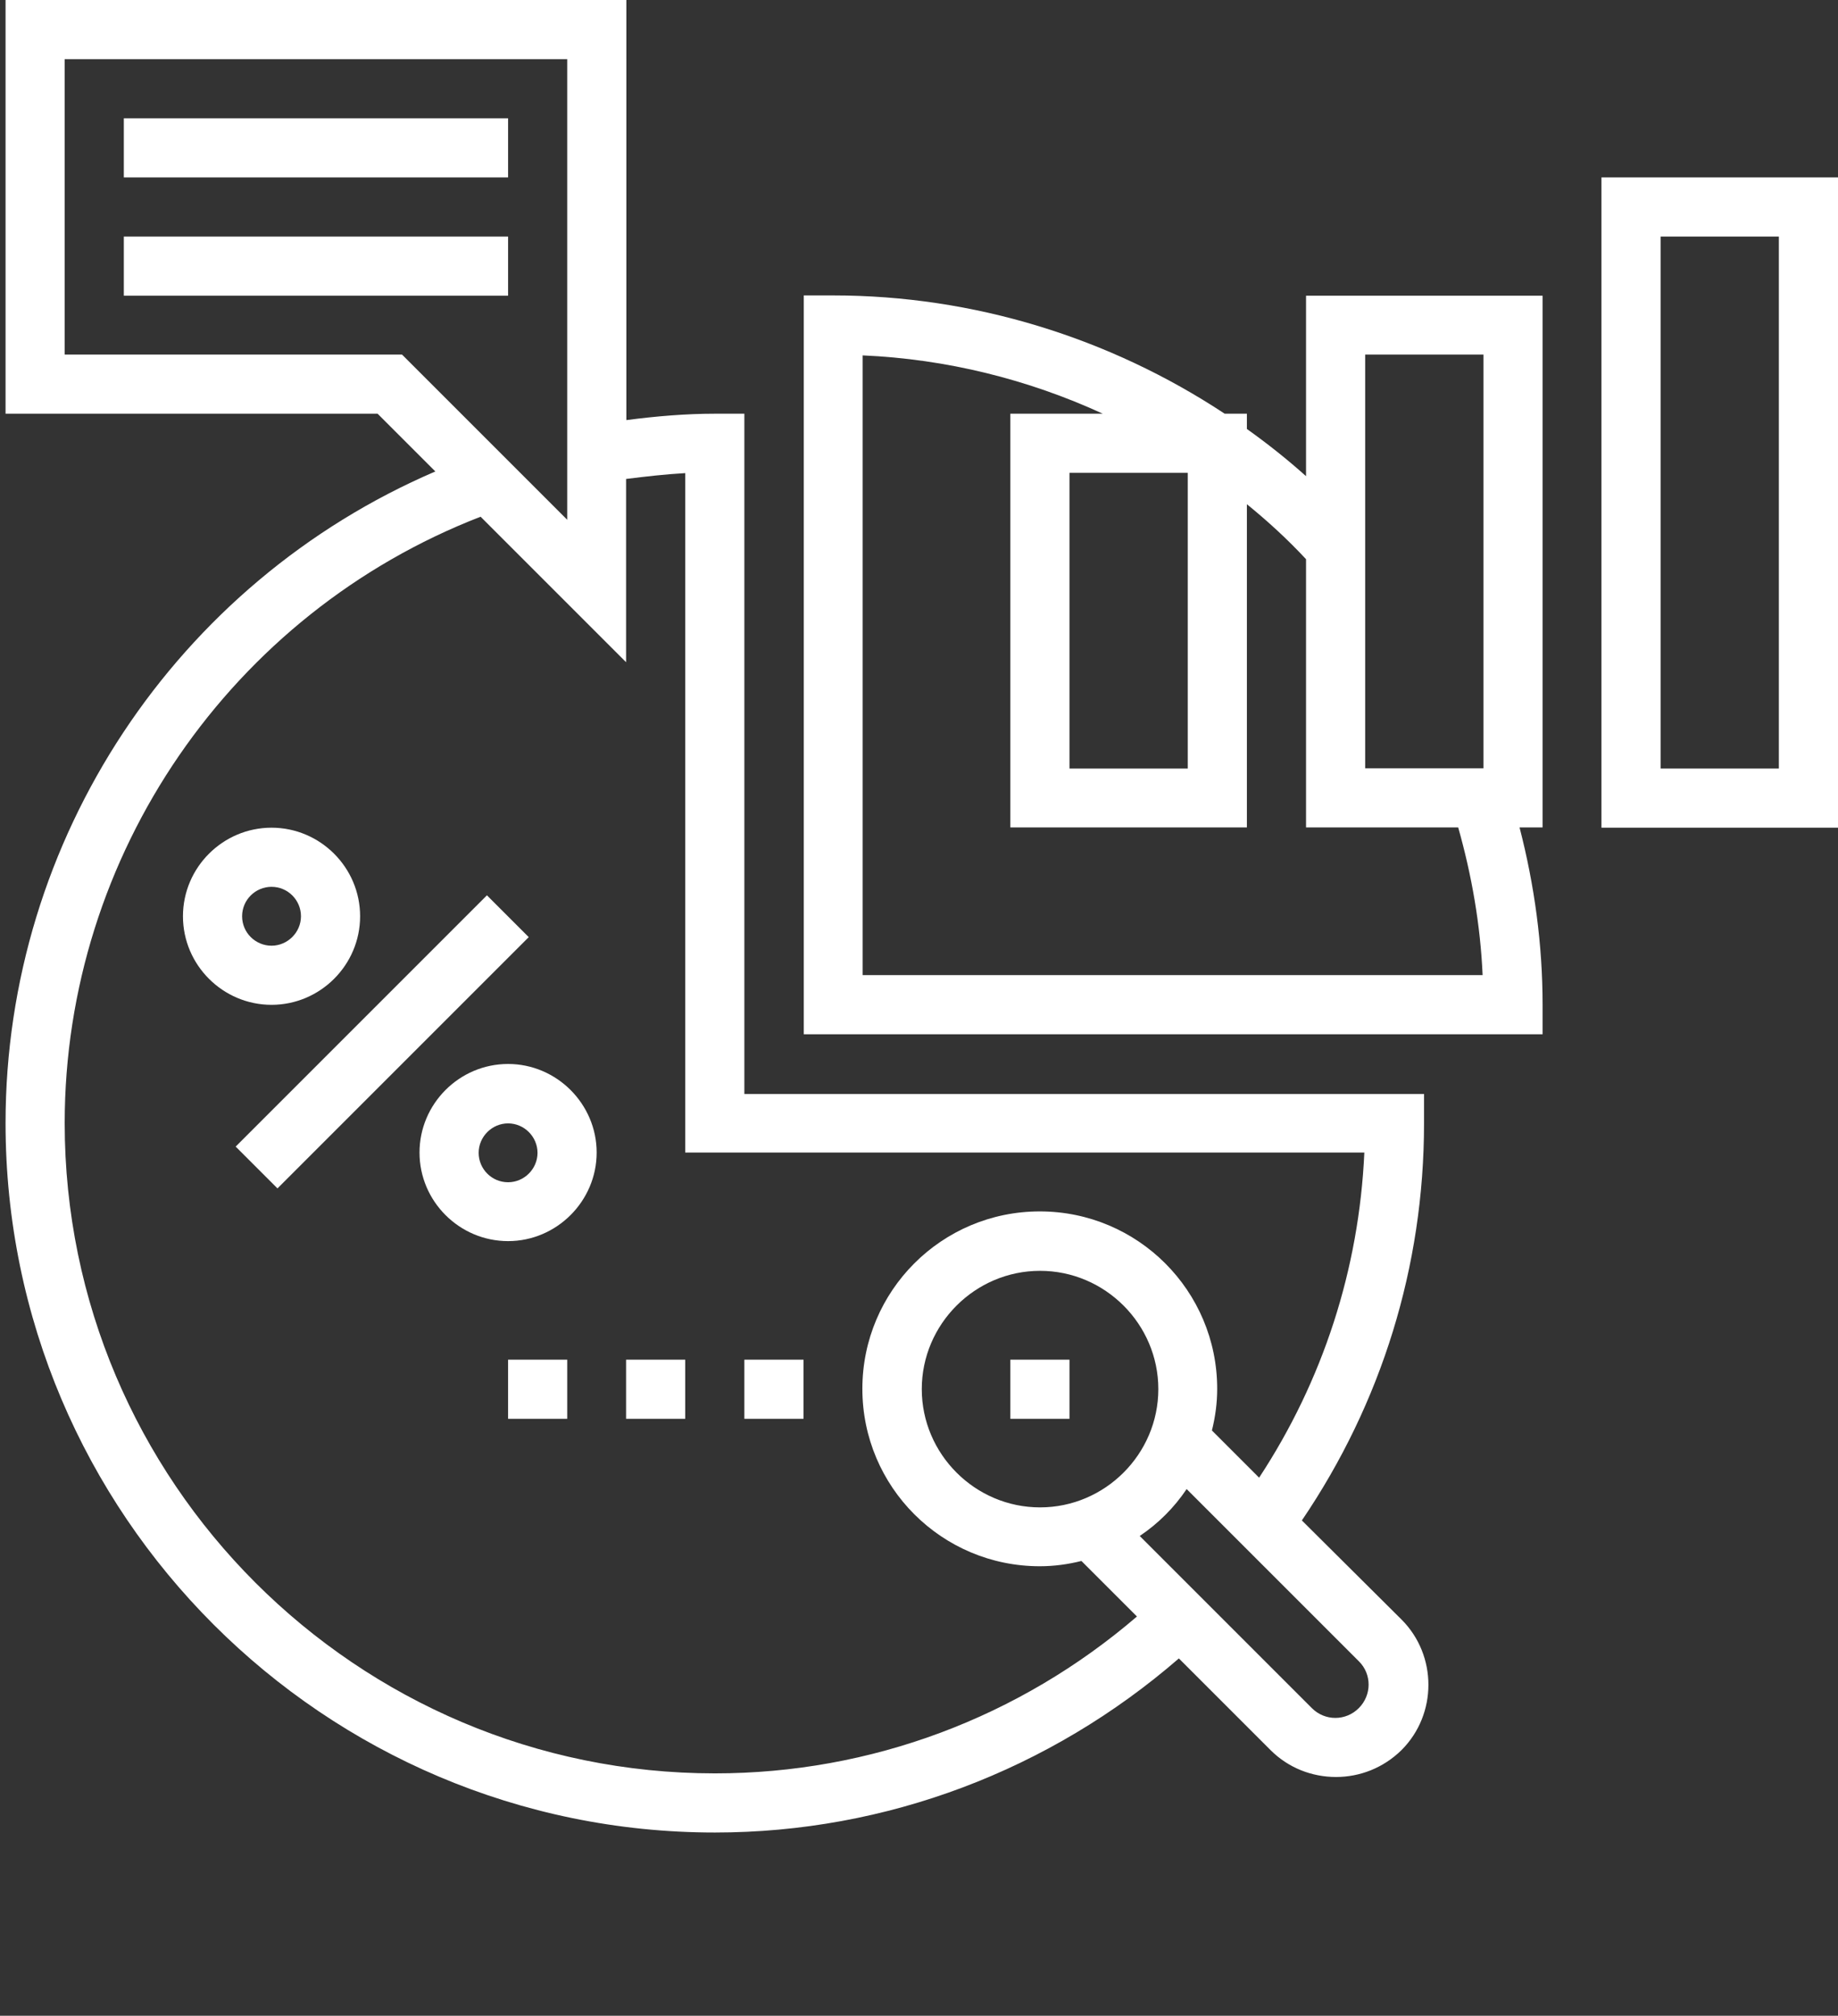 <?xml version="1.0" encoding="utf-8"?>
<!-- Generator: Adobe Illustrator 22.0.1, SVG Export Plug-In . SVG Version: 6.00 Build 0)  -->
<svg version="1.1" id="Layer_1" xmlns="http://www.w3.org/2000/svg" xmlns:xlink="http://www.w3.org/1999/xlink" x="0px" y="0px"
	 viewBox="0 0 662 726" style="enable-background:new 0 0 662 726;" xml:space="preserve">
<rect x="0" y="0" width="662" height="726" fill="#333333" stroke="none"/>
<style type="text/css">
	.st0{fill:#FFFFFF;}
</style>
<g>
	<g>
		<g>
			<path class="st0" d="M576.8,63.9v234.2H662V63.9H576.8z M640.7,276.8h-42.6V85.2h42.6V276.8z"/>
			<path class="st0" d="M470.4,171.5c-6.8-6.1-14-11.8-21.3-17V149h-8c-41.5-27.4-90.5-42.6-141-42.6h-10.6v266.1h266.1v-10.6
				c0-21.7-2.9-43-8.3-63.9h8.3V106.5h-85.2V171.5z M310.7,351.3V128c30.1,1.3,59.5,8.6,86.5,21h-33.3v149h85.2V181.6
				c7.5,6.1,14.6,12.6,21.3,19.8v96.6h54.8c4.9,17.3,8,35.1,8.8,53.2H310.7z M427.8,170.3v106.5h-42.6V170.3H427.8z M491.7,127.7
				h42.6v149h-42.6V127.7z"/>
			
				<rect x="73.7" y="364.6" transform="matrix(0.707 -0.707 0.707 0.707 -224.995 207.289)" class="st0" width="128" height="21.3"/>
			<path class="st0" d="M129.7,330c0-17.6-14.4-31.9-31.9-31.9S65.9,312.4,65.9,330c0,17.6,14.4,31.9,31.9,31.9
				S129.7,347.6,129.7,330z M87.2,330c0-5.9,4.8-10.6,10.6-10.6c5.9,0,10.6,4.8,10.6,10.6s-4.8,10.6-10.6,10.6
				C92,340.6,87.2,335.9,87.2,330z"/>
			<path class="st0" d="M183,383.2c-17.6,0-31.9,14.4-31.9,31.9c0,17.6,14.4,31.9,31.9,31.9s31.9-14.4,31.9-31.9
				C214.9,397.6,200.5,383.2,183,383.2z M183,425.8c-5.9,0-10.6-4.8-10.6-10.6s4.8-10.6,10.6-10.6s10.6,4.8,10.6,10.6
				S188.8,425.8,183,425.8z"/>
			<path class="st0" d="M468.9,547.6c28.7-42.3,44-91.5,44-143v-10.6H268.1V149h-10.6c-10.5,0-21.2,0.9-31.9,2.3V0H2v149h134
				l20.8,20.8C63.6,209.8,2,302.1,2,404.5C2,545.4,116.6,660,257.5,660c61.7,0,120.6-22.4,167.1-62.7l33,33c6.5,6.5,15,9.7,23.6,9.7
				c8.5,0,17-3.2,23.6-9.7c12.9-12.9,12.9-34.1,0-47L468.9,547.6z M144.8,127.7H23.3V21.3h181v165.9L144.8,127.7z M257.5,638.7
				c-129.1,0-234.2-105.1-234.2-234.2c0-96.7,60-183.6,149.8-218.4l52.4,52.4v-66c7.2-0.9,14.2-1.7,21.3-2.1v244.7h244.6
				c-1.9,42-14.9,82.1-37.9,117.1l-17-17c1.2-4.8,1.9-9.8,1.9-15c0-35.3-28.6-63.9-63.9-63.9s-63.9,28.6-63.9,63.9
				s28.6,63.9,63.9,63.9c5.2,0,10.2-0.7,15-1.9l20,20C367.1,618.6,313.6,638.7,257.5,638.7z M417.2,500.3
				c0,23.4-19.2,42.6-42.6,42.6c-23.4,0-42.6-19.2-42.6-42.6c0-23.4,19.2-42.6,42.6-42.6C398,457.7,417.2,476.9,417.2,500.3z
				 M489.4,615.2c-4.7,4.7-12.2,4.7-16.9,0l-62-62c6.7-4.5,12.4-10.2,16.9-16.9l62.1,62.1C494.1,603,494.1,610.5,489.4,615.2z"/>
			<rect x="44.6" y="42.6" class="st0" width="138.4" height="21.3"/>
			<rect x="44.6" y="85.2" class="st0" width="138.4" height="21.3"/>
			<rect x="363.9" y="489.7" class="st0" width="21.3" height="21.3"/>
			<rect x="268.1" y="489.7" class="st0" width="21.3" height="21.3"/>
			<rect x="225.5" y="489.7" class="st0" width="21.3" height="21.3"/>
			<rect x="183" y="489.7" class="st0" width="21.3" height="21.3"/>
		</g>
	</g>
</g>
</svg>

